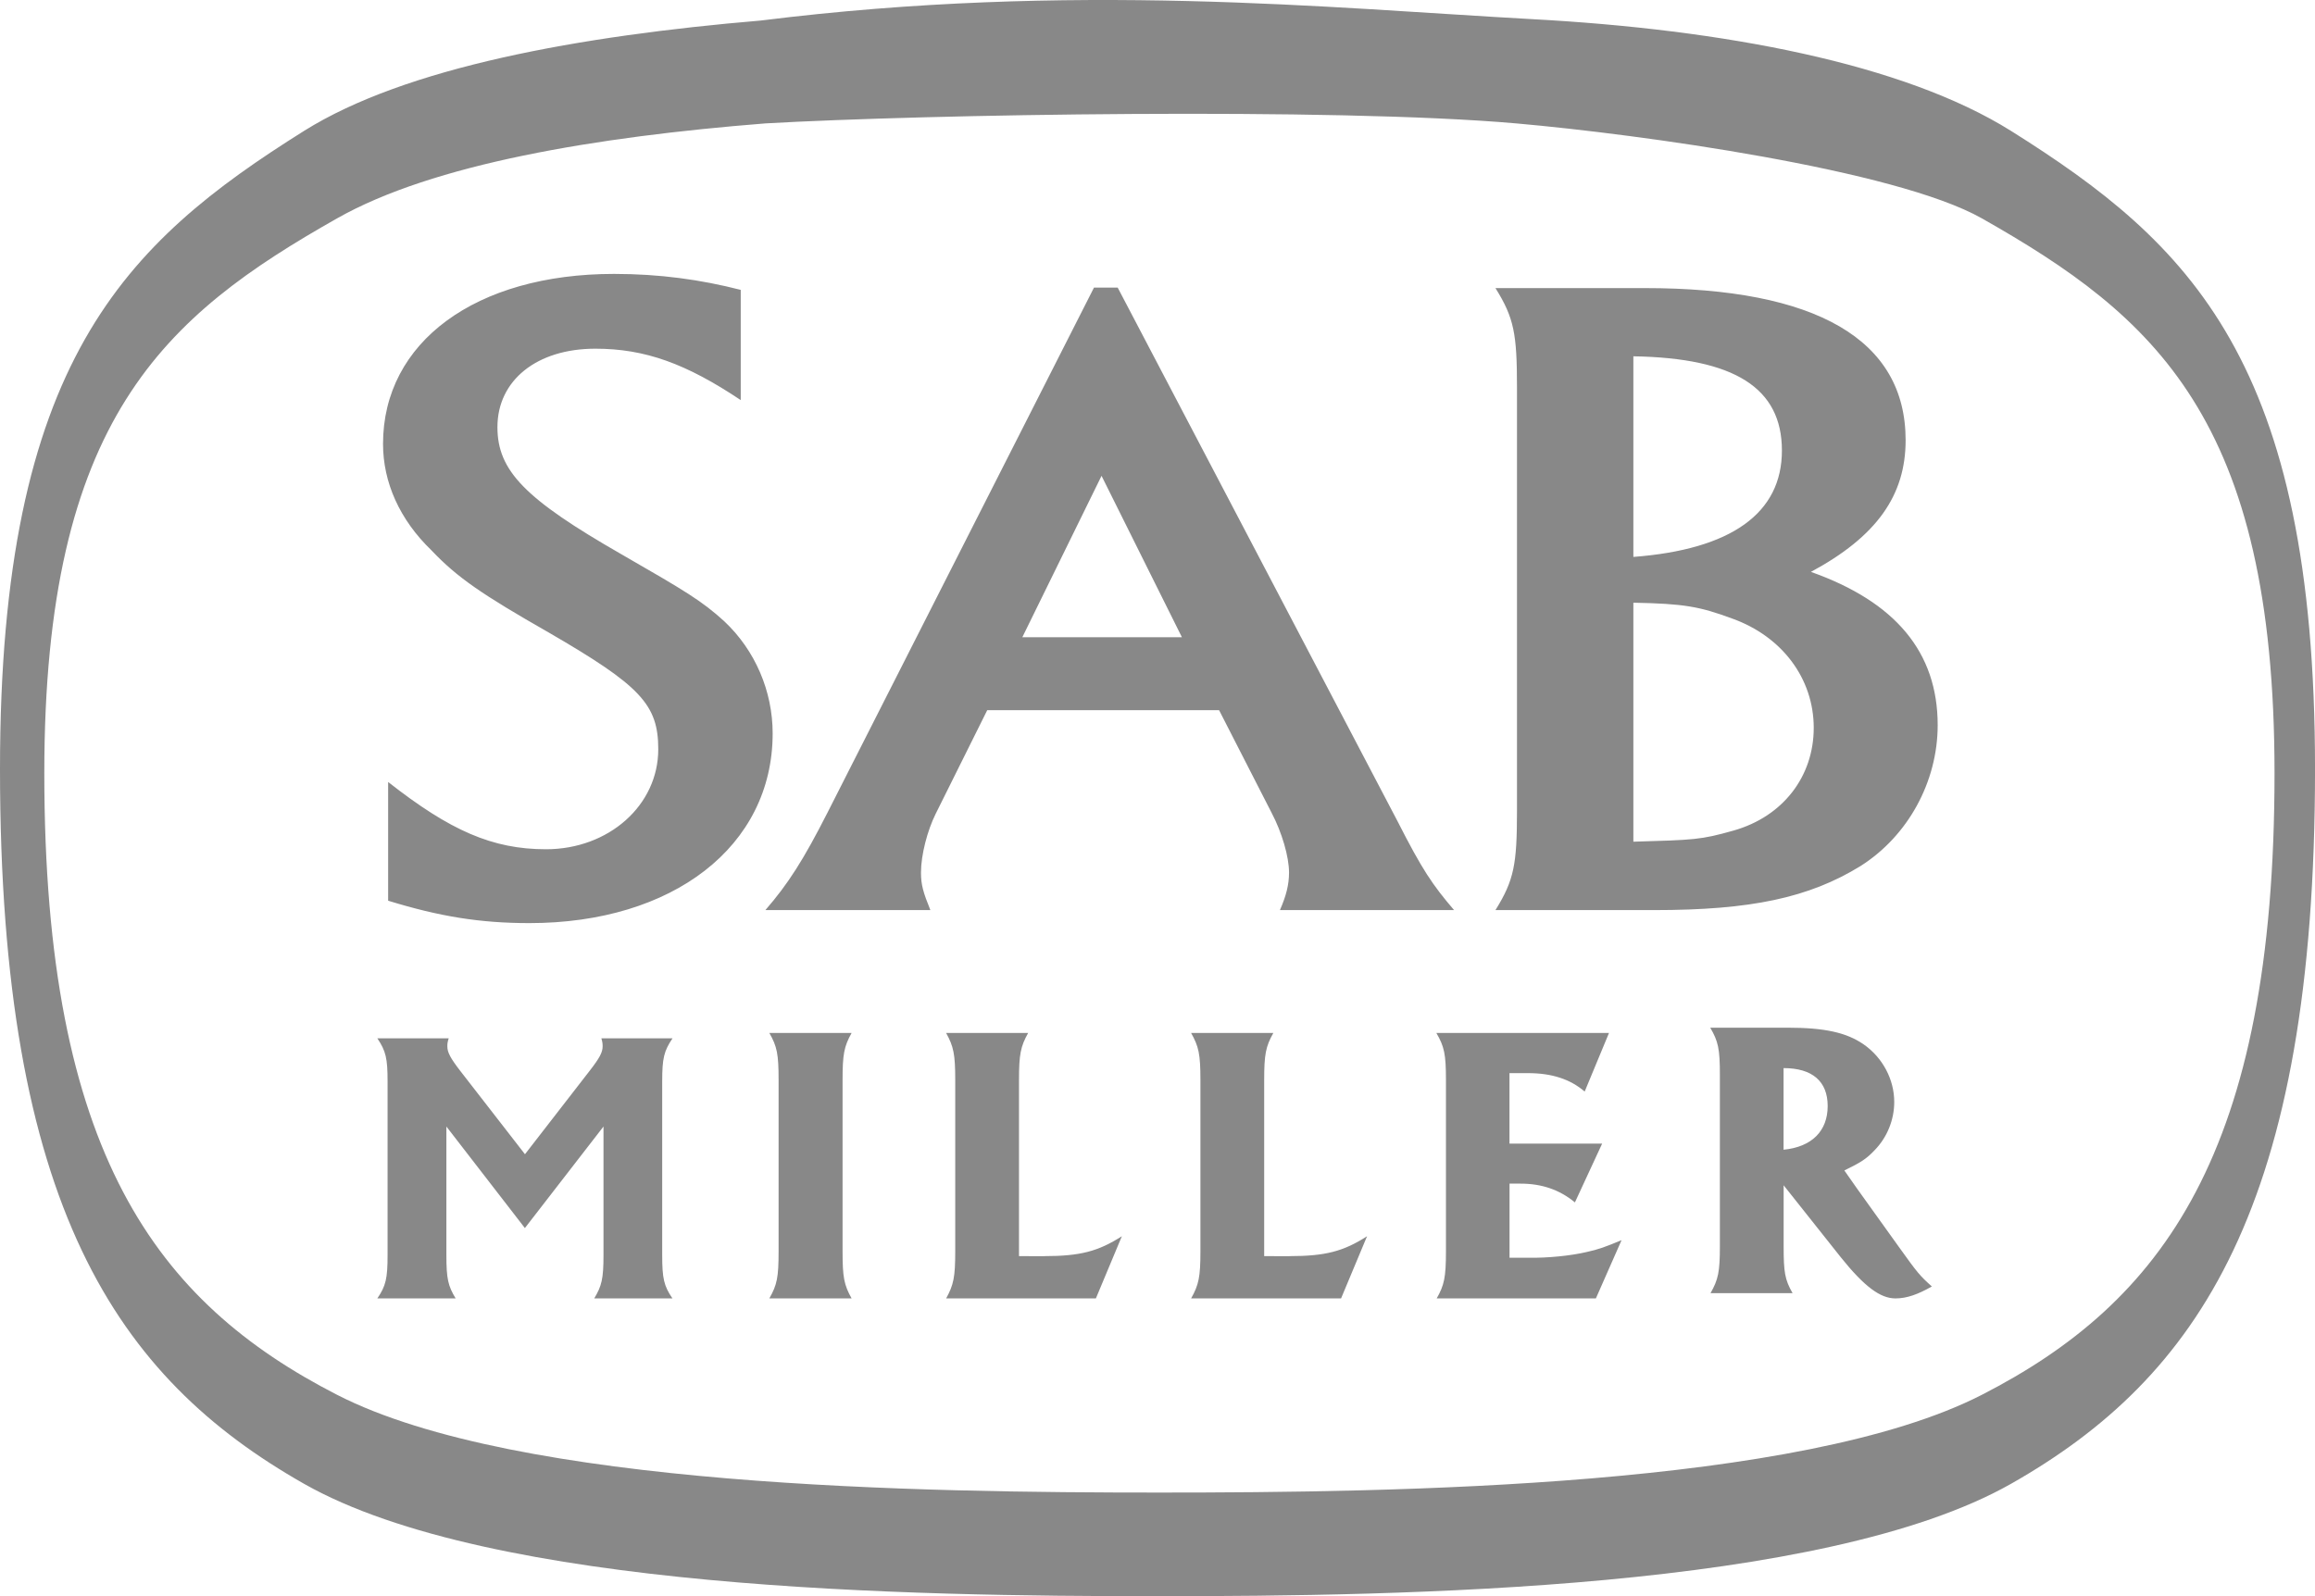 <?xml version="1.0" encoding="utf-8"?>
<!-- Generator: Adobe Illustrator 16.0.0, SVG Export Plug-In . SVG Version: 6.00 Build 0)  -->
<!DOCTYPE svg PUBLIC "-//W3C//DTD SVG 1.1 Tiny//EN" "http://www.w3.org/Graphics/SVG/1.1/DTD/svg11-tiny.dtd">
<svg version="1.1" baseProfile="tiny" id="Layer_1" xmlns="http://www.w3.org/2000/svg" xmlns:xlink="http://www.w3.org/1999/xlink"
	 x="0px" y="0px" width="86.996px" height="60px" viewBox="0 0 86.996 60" xml:space="preserve">
<path display="none" fill="#DDDDDD" d="M-13.169,29.197c-0.737,1.027-1.024,2.244-1.024,4.234c0,1.985,0.287,3.205,1.024,4.23
	c0.834,1.187,2.116,1.796,3.655,1.796c1.507,0,2.437-0.481,3.623-1.796l1.569,1.508c-1.633,1.762-3.012,2.34-5.192,2.34
	c-3.976,0-6.988-2.692-6.988-8.078c0-5.387,3.013-8.081,6.988-8.081c2.181,0,3.56,0.579,5.192,2.342l-1.569,1.475
	c-1.187-1.314-2.116-1.764-3.623-1.764C-11.053,27.403-12.335,28.013-13.169,29.197z M4.335,38.207L0.04,25.543h-2.5l5.77,15.774
	h2.053l5.803-15.774H8.664L4.335,38.207z M31.201,25.351c-2.212,0-3.976,0.898-5.191,2.629c-0.962-1.73-2.661-2.629-4.842-2.629
	c-1.764,0-3.336,0.642-4.457,1.925v-1.732h-2.309v15.774h2.309v-9.714c0-2.758,1.571-4.201,3.944-4.201
	c2.372,0,3.878,1.412,3.878,4.201v9.714h2.309v-9.971c0-2.501,1.636-3.944,3.944-3.944c2.373,0,3.878,1.412,3.878,4.201v9.714h2.309
	v-10.1c0-1.828-0.576-3.303-1.699-4.392C34.312,25.896,32.9,25.351,31.201,25.351z M53.837,30.61v10.707h-2.308V39.81
	c-1.283,1.282-2.437,1.7-4.554,1.7c-2.179,0-3.461-0.418-4.456-1.443c-0.768-0.77-1.186-1.955-1.186-3.206
	c0-2.756,1.923-4.553,5.45-4.553h4.745v-1.505c0-2.31-1.154-3.463-4.039-3.463c-2.021,0-3.046,0.481-3.976,1.795l-1.572-1.442
	c1.412-1.828,3.014-2.342,5.578-2.342C51.755,25.351,53.837,27.179,53.837,30.61z M51.529,34.04h-4.424
	c-2.374,0-3.527,0.961-3.527,2.787c0,1.828,1.122,2.694,3.623,2.694c1.346,0,2.533-0.096,3.526-1.059
	c0.546-0.512,0.802-1.41,0.802-2.724V34.04z M71.758,25.543h-2.886l-7.115,8.208V18.49h-2.309v22.827h2.309v-4.553l3.076-3.525
	l5.002,8.078h2.854l-6.283-9.747L71.758,25.543z M88.077,32.981v1.059H77.435c0,3.461,1.636,5.449,4.648,5.449
	c1.827,0,2.885-0.545,4.136-1.796l1.569,1.38c-1.603,1.603-3.076,2.437-5.77,2.437c-4.17,0-6.894-2.502-6.894-8.078
	c0-5.099,2.47-8.081,6.477-8.081C85.673,25.351,88.077,28.302,88.077,32.981z M85.769,32.308c-0.064-1.282-0.128-1.764-0.481-2.629
	c-0.608-1.441-2.02-2.372-3.686-2.372c-1.667,0-3.079,0.93-3.687,2.372c-0.353,0.865-0.417,1.347-0.48,2.629H85.769z M99.715,25.351
	c-1.827,0-3.558,0.803-4.424,2.117v-1.925h-2.308v15.774h2.308v-9.682c0-2.405,1.476-4.233,3.783-4.233
	c1.217,0,1.86,0.29,2.725,1.155l1.699-1.732C102.377,25.704,101.222,25.351,99.715,25.351z"/>
<path display="none" fill="#DDDDDD" d="M-0.913,33.84l-2.234,4.768l-13.354,0.001l11.188-23.835l13.33,0.001l-2.24,4.762H-1.71
	l-2.059,4.383h7.077l-2.235,4.769l-7.081,0.001l-2.415,5.151L-0.913,33.84z M41.501,25.665c0.522,0,0.614-0.016,1.124-0.004
	l2.442-5.129c-1.706-0.01-3.269,0.227-4.738,2.133l0.893-1.858h-4.767L28.1,38.606h5.117l5.008-10.631
	C39.005,26.51,40.443,25.667,41.501,25.665z M68.345,15.707l-5.128,0.003l-1.462,3.116l5.114,0.005L68.345,15.707z M60.827,20.807
	l-8.36,17.8l5.116,0.001l8.353-17.8L60.827,20.807z M77.252,24.757l1.868-3.958L67.424,20.8l-1.868,3.985l5.392-0.004l-9.894,9.706
	l-1.937,4.138l12.126,0.007l1.896-4.028h-5.886L77.252,24.757z M29.455,32.443c-2.668,5.399-4.662,6.74-9.759,6.774
	c-4.265,0.03-5.482-2.111-3.483-6.757l2.792-5.909c2.153-4.575,5.319-6.013,9.292-6.028c3.819-0.006,5.055,3.039,3.598,6.221
	l-1.703,3.79l-8.006,0.002l-1.462,3.115c-0.465,0.984-0.43,1.952,0.674,1.953c1.616,0.003,2.004-1.186,3.032-3.161H29.455z
	 M23.701,27.308l3.067,0.003l0.734-1.567c0.4-0.785,0.689-2.129-0.562-2.149c-1.442-0.019-2.178,1.423-2.638,2.426L23.701,27.308z
	 M88.146,32.443c-2.675,5.399-4.671,6.74-9.758,6.774c-4.273,0.03-5.489-2.111-3.493-6.757l2.803-5.909
	c2.15-4.575,5.315-6.013,9.281-6.028c3.825-0.006,5.059,3.039,3.603,6.221l-1.701,3.79l-8.007,0.002l-1.458,3.115
	c-0.466,0.984-0.434,1.952,0.675,1.953c1.608,0.003,1.997-1.186,3.026-3.161H88.146z M82.389,27.308l3.062,0.003l0.729-1.567
	c0.404-0.785,0.692-2.129-0.556-2.149c-1.442-0.019-2.175,1.423-2.635,2.426L82.389,27.308z M59.071,20.807l-8.522,18.15
	c-1.948,4.165-3.566,6.228-9.184,6.27c-3.857,0.024-5.612-2.336-4.054-5.636h4.734c-0.571,1.646-0.451,2.12,0.699,2.142
	c1.29,0.022,1.999-0.772,2.565-1.915l1.654-3.429c-1.461,1.14-3.115,1.875-4.661,1.708c-2.357-0.027-3.353-2.068-0.995-7.326
	l2.313-4.913c2.493-4.694,5.214-5.386,7.325-5.375c1.33,0.004,2.466,0.403,2.499,2.182l0.859-1.861L59.071,20.807z M50.686,24.359
	c-1.011,0.014-1.805,1-2.731,2.849l-1.914,4.19c-0.695,1.6-1.411,2.979,0.128,2.934c0.941-0.033,1.713-1.02,2.628-2.846l2.009-4.315
	C51.693,25.204,51.743,24.353,50.686,24.359z M15.394,20.455c-1.608-0.009-3.363,0.734-4.487,2.096l0.79-1.744H6.928l-8.352,17.801
	h5.117l5.865-12.495c0.43-0.922,1.453-2.009,2.364-2.016c1.289-0.013,0.885,1.174,0.565,1.999L6.705,38.607l5.057-0.001
	l6.131-13.244C19.022,22.943,18.318,20.471,15.394,20.455z M98.766,22.666l0.895-1.856H94.89l-8.356,17.798h5.12l4.997-10.631
	c0.797-1.461,2.229-2.307,3.297-2.311c0.51,0,0.601-0.017,1.111-0.003l2.439-5.13C101.352,20.768,100.237,20.763,98.766,22.666z"/>
<path display="none" fill="#DDDDDD" d="M74.115,37.239C71.912,53.208,54.68,62.017,37.216,59.606
	C20.75,57.333,10.488,48.8,13.037,30.339C16.134,7.885,28.589-1.328,39.32,0.153C58.777,2.836,76.594,19.278,74.115,37.239z
	 M47.768,28.218c0,0.35,0.041,0.656,0.121,0.92c0.08,0.26,0.193,0.479,0.334,0.654s0.313,0.307,0.512,0.396
	c0.199,0.088,0.416,0.131,0.652,0.131c0.293-0.354,0.539-0.68,0.746-0.977c0.203-0.299,0.371-0.568,0.502-0.813
	s0.225-0.463,0.283-0.654c0.059-0.189,0.088-0.357,0.088-0.504c0-0.127-0.029-0.258-0.084-0.396
	c-0.059-0.139-0.137-0.275-0.234-0.41c-0.1-0.137-0.215-0.266-0.348-0.389c-0.131-0.121-0.273-0.229-0.426-0.32
	c-0.156-0.094-0.313-0.168-0.477-0.223s-0.326-0.084-0.488-0.084c-0.191,0-0.363,0.049-0.512,0.145
	c-0.148,0.094-0.27,0.246-0.369,0.453c-0.1,0.209-0.174,0.484-0.225,0.822C47.793,27.31,47.768,27.724,47.768,28.218z
	 M27.113,39.063c0-0.297-0.035-0.596-0.102-0.9c-0.07-0.303-0.156-0.604-0.26-0.904c-0.104-0.299-0.213-0.594-0.33-0.883
	s-0.229-0.566-0.332-0.828c-0.102-0.262-0.188-0.506-0.256-0.736c-0.068-0.227-0.104-0.432-0.104-0.613
	c0-0.221,0.064-0.375,0.195-0.459c0.129-0.084,0.322-0.127,0.578-0.127c0.391,0,0.818,0.098,1.283,0.289
	c0.146-0.145,0.268-0.334,0.363-0.568s0.146-0.48,0.146-0.736c0-0.58-0.195-1.02-0.586-1.318c-0.012-0.01-0.027-0.014-0.039-0.023
	c0.002,0,0.004-0.002,0.004-0.002c0.32-0.578,0.611-1.205,0.869-1.889c0.35-0.926,0.627-1.943,0.83-3.053
	c0.205-1.109,0.309-2.295,0.309-3.557c0-0.922-0.109-1.75-0.328-2.49c-0.219-0.738-0.527-1.365-0.93-1.881
	c-0.4-0.516-0.883-0.912-1.447-1.191c-0.564-0.277-1.189-0.418-1.881-0.418c-0.539,0-1.008,0.07-1.406,0.203
	c-0.396,0.135-0.723,0.311-0.98,0.527c-0.254,0.217-0.445,0.463-0.57,0.742c-0.125,0.277-0.188,0.559-0.188,0.846
	c0,0.146,0.025,0.293,0.074,0.439c0.051,0.146,0.131,0.268,0.242,0.363c0.57,0.037,1.094,0.154,1.563,0.355
	c0.471,0.201,0.873,0.482,1.209,0.848s0.596,0.816,0.779,1.352c0.186,0.535,0.277,1.156,0.277,1.863
	c0,0.658-0.039,1.309-0.115,1.947c-0.078,0.639-0.182,1.246-0.311,1.818c-0.129,0.574-0.277,1.105-0.445,1.592
	c-0.17,0.484-0.348,0.906-0.535,1.262c-0.02,0.041-0.041,0.078-0.063,0.117c-0.002,0.004-0.004,0.006-0.004,0.008
	c-0.027,0.01-0.059,0.012-0.086,0.021c-0.471,0.168-0.877,0.404-1.221,0.707c-0.059,0.053-0.104,0.117-0.158,0.174
	c-0.004-0.004-0.012-0.004-0.016-0.008c-0.046,0.047-0.084,0.099-0.124,0.15c0.04-0.052,0.079-0.104,0.124-0.152
	c-0.041-0.029-0.078-0.064-0.109-0.109c-0.063-0.084-0.109-0.195-0.137-0.33c-0.031-0.139-0.047-0.309-0.047-0.516
	c0-0.289,0.023-0.6,0.066-0.93s0.111-0.664,0.203-1.002c0.092-0.342,0.207-0.68,0.344-1.02c0.141-0.338,0.305-0.662,0.492-0.971
	c0.189-0.307,0.404-0.594,0.646-0.857s0.512-0.49,0.809-0.68c0.018-0.053,0.025-0.102,0.029-0.15c0-0.047,0-0.096,0-0.143
	c0-0.322-0.09-0.578-0.275-0.768c-0.186-0.191-0.467-0.287-0.85-0.287c-0.324,0-0.672,0.092-1.041,0.277s-0.736,0.439-1.098,0.766
	c-0.365,0.324-0.713,0.711-1.043,1.158c-0.33,0.445-0.623,0.932-0.881,1.455c-0.256,0.523-0.461,1.076-0.609,1.656
	c-0.152,0.578-0.227,1.166-0.227,1.762c0,0.68,0.074,1.268,0.229,1.766c0.152,0.498,0.369,0.912,0.648,1.238
	c0.279,0.328,0.619,0.572,1.016,0.732c0.316,0.127,0.662,0.205,1.035,0.23c0.002,0,0.002,0,0.004,0
	c0.064,0.291,0.139,0.586,0.232,0.9c0.105,0.352,0.219,0.707,0.34,1.07c0.123,0.363,0.238,0.713,0.34,1.047
	c0.105,0.334,0.191,0.648,0.262,0.939c0.068,0.291,0.102,0.539,0.102,0.744c0,0.104-0.014,0.189-0.043,0.262
	c-0.031,0.07-0.07,0.127-0.117,0.172c-0.051,0.047-0.105,0.078-0.168,0.1c-0.061,0.02-0.121,0.029-0.18,0.029
	c-0.137,0-0.287-0.045-0.451-0.131c-0.162-0.086-0.322-0.209-0.471-0.365c-0.148-0.158-0.283-0.348-0.402-0.568
	c-0.117-0.221-0.199-0.465-0.246-0.734c0.102-0.113,0.191-0.223,0.266-0.326c0.078-0.104,0.145-0.211,0.199-0.316
	c0.051-0.105,0.092-0.215,0.119-0.328s0.041-0.232,0.041-0.357c0-0.15-0.039-0.322-0.117-0.52c-0.08-0.197-0.188-0.383-0.326-0.557
	s-0.299-0.32-0.484-0.441c-0.186-0.119-0.385-0.18-0.596-0.18c-0.199,0-0.375,0.061-0.531,0.18
	c-0.154,0.121-0.291,0.281-0.406,0.484c-0.117,0.199-0.215,0.43-0.297,0.689c-0.08,0.262-0.145,0.529-0.197,0.809
	c-0.051,0.281-0.088,0.563-0.109,0.84c-0.021,0.281-0.033,0.539-0.033,0.775c0,0.6,0.088,1.129,0.262,1.588
	c0.172,0.459,0.41,0.844,0.715,1.154c0.303,0.313,0.658,0.547,1.066,0.703c0.408,0.158,0.848,0.238,1.32,0.238
	c0.363,0,0.73-0.033,1.104-0.098c0.373-0.066,0.732-0.168,1.078-0.305c0.346-0.139,0.672-0.316,0.975-0.531
	c0.305-0.219,0.566-0.477,0.793-0.777c0.225-0.303,0.402-0.648,0.531-1.039C27.046,39.991,27.113,39.552,27.113,39.063z
	 M70.861,37.319c0-0.123-0.027-0.232-0.082-0.332c-0.057-0.098-0.127-0.184-0.217-0.252c-0.088-0.068-0.189-0.121-0.305-0.158
	c-0.113-0.037-0.227-0.057-0.342-0.057c-0.393,0.564-0.777,1.059-1.148,1.486c-0.373,0.428-0.717,0.787-1.029,1.076
	s-0.586,0.508-0.82,0.654c-0.23,0.145-0.402,0.219-0.512,0.219c-0.105,0-0.189-0.027-0.248-0.082
	c-0.061-0.053-0.088-0.146-0.088-0.279c0-0.102,0.02-0.238,0.059-0.406c0.043-0.168,0.098-0.355,0.164-0.566s0.143-0.436,0.229-0.67
	c0.084-0.236,0.17-0.473,0.264-0.707c0.09-0.234,0.178-0.461,0.266-0.682c0.086-0.223,0.162-0.42,0.23-0.598
	c0.18-0.461,0.322-0.887,0.426-1.277c0.102-0.391,0.152-0.771,0.152-1.146c0-0.213-0.027-0.406-0.09-0.582
	c-0.059-0.176-0.146-0.326-0.266-0.451c-0.117-0.127-0.264-0.225-0.439-0.295c-0.176-0.066-0.377-0.102-0.605-0.102
	c-0.477,0-1.076,0.193-1.795,0.584s-1.516,0.986-2.395,1.791l0.578-2.275c0.473-0.781,0.863-1.461,1.176-2.041
	c0.313-0.582,0.561-1.09,0.746-1.529c0.184-0.436,0.314-0.816,0.391-1.141c0.074-0.322,0.111-0.615,0.111-0.881
	c0-0.307-0.033-0.568-0.1-0.787c-0.068-0.221-0.168-0.398-0.297-0.535c-0.129-0.139-0.293-0.24-0.492-0.303
	c-0.195-0.063-0.426-0.094-0.684-0.094c-0.518,0-0.977,0.107-1.383,0.324s-0.77,0.551-1.09,0.996
	c-0.322,0.447-0.607,1.014-0.855,1.697s-0.473,1.494-0.674,2.432s-0.385,2.006-0.549,3.203c-0.125,0.895-0.246,1.867-0.365,2.914
	c-0.408,0.572-0.814,1.074-1.217,1.504c-0.404,0.436-0.793,0.799-1.168,1.088s-0.727,0.508-1.051,0.654
	c-0.324,0.145-0.611,0.217-0.859,0.217c-0.252,0-0.426-0.068-0.518-0.207c-0.092-0.137-0.139-0.352-0.139-0.637
	c0-0.092,0.014-0.246,0.043-0.465c0.027-0.219,0.072-0.508,0.137-0.867c0.066-0.357,0.152-0.789,0.262-1.293
	c0.107-0.504,0.244-1.09,0.41-1.756c0.172,0.027,0.336,0.053,0.49,0.07c0.154,0.021,0.303,0.035,0.443,0.045
	c0.143,0.01,0.281,0.018,0.418,0.021c0.135,0.004,0.273,0.006,0.416,0.006c0.201,0,0.385-0.041,0.557-0.125
	c0.168-0.082,0.316-0.197,0.441-0.342c0.125-0.146,0.225-0.318,0.297-0.514c0.07-0.197,0.105-0.412,0.105-0.639
	c0-0.09-0.01-0.186-0.031-0.281c-0.02-0.098-0.047-0.191-0.086-0.281c-0.041-0.09-0.09-0.176-0.146-0.254
	c-0.057-0.08-0.123-0.146-0.197-0.201c-0.078,0.016-0.195,0.031-0.352,0.051c-0.156,0.018-0.332,0.035-0.523,0.049
	c-0.193,0.018-0.395,0.029-0.605,0.039s-0.41,0.018-0.6,0.027c0.213-0.43,0.398-0.807,0.561-1.129
	c0.162-0.324,0.301-0.607,0.418-0.854c0.115-0.246,0.211-0.461,0.289-0.646c0.076-0.182,0.137-0.346,0.184-0.492
	c0.045-0.146,0.076-0.279,0.094-0.4c0.02-0.123,0.027-0.248,0.027-0.373c0-0.26-0.033-0.48-0.098-0.662
	c-0.066-0.18-0.164-0.33-0.297-0.443c-0.131-0.115-0.299-0.197-0.502-0.25c-0.203-0.051-0.443-0.076-0.725-0.076
	c-0.414,0-0.801,0.092-1.16,0.273c-0.361,0.182-0.68,0.432-0.961,0.756c-0.279,0.322-0.512,0.709-0.695,1.158
	c-0.182,0.449-0.301,0.939-0.355,1.473c-0.023,0.223-0.043,0.418-0.061,0.584c-0.014,0.166-0.029,0.316-0.037,0.451
	c-0.012,0.137-0.02,0.266-0.023,0.385c-0.008,0.121-0.016,0.244-0.021,0.369c-0.248,0.006-0.467,0.049-0.658,0.131
	c-0.188,0.084-0.348,0.191-0.477,0.326c-0.131,0.133-0.227,0.287-0.293,0.457c-0.064,0.172-0.098,0.352-0.098,0.541
	c0,0.135,0.023,0.238,0.07,0.316c0.047,0.076,0.113,0.135,0.191,0.178c0.082,0.041,0.176,0.07,0.285,0.088s0.223,0.033,0.346,0.045
	c-0.217,0.73-0.4,1.377-0.545,1.936c-0.387,0.545-0.742,1.006-1.066,1.383c-0.336,0.391-0.635,0.707-0.893,0.949
	c-0.258,0.238-0.475,0.412-0.652,0.516c-0.178,0.105-0.307,0.156-0.391,0.156c-0.111,0-0.195-0.027-0.256-0.082
	c-0.057-0.055-0.086-0.15-0.086-0.283c0-0.139,0.02-0.295,0.059-0.469c0.039-0.172,0.1-0.377,0.184-0.613
	c0.082-0.236,0.186-0.512,0.309-0.826c0.125-0.311,0.271-0.678,0.441-1.094c0.109-0.258,0.217-0.51,0.318-0.758
	c0.104-0.248,0.193-0.488,0.271-0.717c0.08-0.23,0.143-0.447,0.189-0.648c0.049-0.201,0.072-0.381,0.072-0.537
	c0-0.236-0.012-0.451-0.033-0.643s-0.076-0.352-0.158-0.486s-0.203-0.238-0.361-0.311c-0.16-0.072-0.381-0.109-0.658-0.109
	c-0.25,0-0.514,0.064-0.793,0.195c-0.281,0.131-0.555,0.303-0.824,0.518s-0.527,0.459-0.773,0.734
	c-0.248,0.277-0.467,0.561-0.654,0.854c-0.189,0.295-0.34,0.586-0.451,0.877c-0.109,0.289-0.164,0.551-0.164,0.787
	c0,0.246,0.016,0.5,0.047,0.764c0.008,0.057,0.016,0.111,0.025,0.166c-0.336,0.459-0.665,0.877-0.983,1.246
	c-0.395,0.453-0.752,0.832-1.076,1.139c-0.326,0.307-0.607,0.535-0.846,0.691c-0.238,0.154-0.414,0.232-0.523,0.232
	s-0.193-0.025-0.25-0.078c-0.059-0.053-0.086-0.148-0.086-0.281c0-0.104,0.023-0.242,0.074-0.418
	c0.049-0.176,0.111-0.373,0.191-0.594c0.078-0.221,0.168-0.455,0.271-0.707c0.104-0.248,0.205-0.496,0.307-0.744
	c0.102-0.246,0.203-0.482,0.303-0.709c0.098-0.227,0.184-0.428,0.252-0.605c0.156-0.357,0.271-0.684,0.371-0.994
	c0.004-0.002,0.006-0.002,0.008-0.004c0.211-0.086,0.426-0.188,0.641-0.305c0.359-0.193,0.715-0.422,1.07-0.684
	c0.356-0.262,0.696-0.543,1.02-0.838s0.625-0.604,0.902-0.924c0.277-0.318,0.52-0.633,0.723-0.941
	c0.205-0.311,0.365-0.609,0.484-0.895c0.113-0.285,0.174-0.543,0.174-0.773c0-0.123-0.025-0.234-0.08-0.336
	s-0.125-0.188-0.211-0.262c-0.09-0.074-0.188-0.131-0.299-0.17c-0.111-0.041-0.225-0.061-0.338-0.061
	c-0.32,0.492-0.641,0.945-0.973,1.357c-0.328,0.414-0.645,0.77-0.953,1.066c-0.305,0.297-0.59,0.529-0.852,0.693
	c-0.266,0.164-0.492,0.246-0.684,0.246c-0.109,0-0.195-0.027-0.256-0.082c-0.061-0.057-0.088-0.152-0.088-0.285
	c0-0.076,0.016-0.205,0.049-0.389c0.033-0.182,0.08-0.404,0.139-0.664c0.063-0.26,0.129-0.551,0.211-0.875
	c0.078-0.322,0.164-0.664,0.258-1.023s0.191-0.729,0.289-1.105s0.199-0.75,0.297-1.121c0.102-0.373,0.197-0.73,0.293-1.078
	c0.094-0.348,0.184-0.668,0.268-0.961c0.307-0.572,0.576-1.086,0.811-1.543c0.234-0.455,0.438-0.867,0.609-1.229
	c0.168-0.365,0.311-0.688,0.426-0.973c0.117-0.281,0.207-0.539,0.277-0.77s0.117-0.441,0.148-0.635
	c0.031-0.191,0.045-0.377,0.045-0.557c0-0.311-0.039-0.574-0.119-0.795s-0.191-0.4-0.34-0.539c-0.146-0.139-0.324-0.24-0.535-0.303
	c-0.211-0.064-0.447-0.096-0.709-0.096c-0.479,0-0.944,0.119-1.389,0.359c-0.449,0.242-0.855,0.588-1.219,1.039
	c-0.365,0.453-0.68,1.004-0.938,1.656c-0.262,0.65-0.443,1.387-0.551,2.209c-0.055,0.416-0.125,0.865-0.203,1.346
	s-0.162,0.965-0.246,1.453c-0.086,0.488-0.174,0.967-0.262,1.438c-0.09,0.471-0.172,0.904-0.242,1.301
	c-0.031,0.17-0.078,0.387-0.141,0.648c-0.061,0.262-0.127,0.553-0.199,0.867c-0.07,0.314-0.145,0.648-0.221,1
	c-0.074,0.352-0.143,0.701-0.205,1.051s-0.111,0.689-0.152,1.018c-0.004,0.043-0.01,0.084-0.014,0.127c0,0.002,0,0.002-0.002,0.004
	c-0.338,0.307-0.703,0.697-1.094,1.176c-0.418,0.514-0.875,1.143-1.371,1.887c0.145-0.293,0.258-0.549,0.34-0.771
	s0.141-0.424,0.18-0.605s0.063-0.35,0.072-0.506c0.008-0.156,0.01-0.313,0.01-0.471c0-0.199-0.031-0.387-0.094-0.561
	s-0.154-0.324-0.273-0.451c-0.027-0.029-0.063-0.053-0.092-0.08c0.002,0,0.002-0.002,0.004-0.004c0.096-0.1,0.193-0.201,0.289-0.305
	c3.213-3.461,3.072-7.668,1.807-8.486c-0.273-0.176-0.551-0.271-0.824-0.297c-0.055-0.006-0.107-0.008-0.16-0.008
	c-0.131,0-0.262,0.016-0.391,0.047c-0.422,0.1-0.9,0.637-0.729,1.455c0.189,0.908,0.275,2.006-0.84,4.404
	c-1.154,2.488-2.803,3.717-2.803,3.717s-0.625-2.178,0.457-4.346c1.357-2.715,1.332-3.078,1.145-3.939
	c-0.102-0.473-0.504-0.881-0.984-1.092c-0.109-0.051-0.34-0.113-0.639-0.143c-0.098-0.01-0.205-0.016-0.314-0.016
	c-1.025,0-2.512,0.482-2.938,2.869c-0.285,1.588,0.93,1.828,0.93,1.828s-0.758,2.383-0.715,4.412c0,0.002,0,0.004,0,0.006
	c-0.049,0.027-0.1,0.051-0.148,0.082c-0.254,0.16-0.496,0.346-0.725,0.559s-0.428,0.438-0.6,0.676
	c-0.17,0.24-0.309,0.482-0.406,0.734c-0.102,0.248-0.152,0.494-0.152,0.734s0.016,0.494,0.047,0.756
	c0.031,0.266,0.098,0.512,0.195,0.74c-0.102,0.279-0.195,0.566-0.281,0.855c-0.084,0.293-0.156,0.582-0.215,0.867
	s-0.105,0.561-0.135,0.828c-0.033,0.266-0.049,0.516-0.049,0.748c0.008,0.361,0.072,0.707,0.191,1.037
	c0.121,0.328,0.287,0.619,0.496,0.871c0.211,0.252,0.461,0.451,0.75,0.602c0.287,0.146,0.6,0.221,0.938,0.221
	c0.141,0,0.258-0.006,0.354-0.016s0.18-0.027,0.252-0.051c0.07-0.023,0.133-0.055,0.191-0.096c0.057-0.043,0.115-0.092,0.174-0.152
	c0.02-0.408,0.049-0.807,0.084-1.191c0.035-0.383,0.078-0.77,0.133-1.158c0.051-0.387,0.113-0.787,0.182-1.199
	s0.146-0.85,0.229-1.314c0.236-0.328,0.449-0.6,0.641-0.814s0.359-0.385,0.504-0.514c0.143-0.127,0.264-0.219,0.365-0.27
	c0.1-0.051,0.178-0.076,0.234-0.076c0.098,0,0.17,0.023,0.217,0.066s0.072,0.117,0.072,0.225c0,0.059-0.014,0.137-0.037,0.236
	c-0.027,0.098-0.061,0.207-0.1,0.324c-0.039,0.119-0.084,0.244-0.133,0.375s-0.096,0.266-0.145,0.4
	c-0.107,0.287-0.211,0.588-0.311,0.906c-0.102,0.316-0.188,0.629-0.262,0.938c-0.076,0.307-0.137,0.604-0.18,0.889
	c-0.047,0.285-0.07,0.545-0.07,0.777c0.008,0.361,0.07,0.672,0.18,0.926c0.113,0.254,0.27,0.461,0.471,0.621
	c0.201,0.164,0.441,0.281,0.721,0.354c0.281,0.072,0.59,0.109,0.928,0.109c0.127,0,0.236-0.008,0.332-0.023
	c0.094-0.018,0.178-0.039,0.254-0.068s0.143-0.068,0.205-0.115c0.059-0.047,0.121-0.1,0.18-0.16c0.02-0.408,0.047-0.807,0.086-1.191
	c0.035-0.383,0.084-0.77,0.141-1.156c0.059-0.389,0.121-0.789,0.191-1.201c0.072-0.412,0.152-0.85,0.238-1.314
	c0.234-0.328,0.461-0.605,0.68-0.836c0.215-0.232,0.414-0.418,0.594-0.563s0.332-0.25,0.461-0.316s0.219-0.1,0.273-0.1
	c0.195,0,0.289,0.096,0.289,0.289c0,0.086-0.033,0.234-0.105,0.443c-0.07,0.209-0.158,0.453-0.266,0.734
	c-0.105,0.283-0.221,0.592-0.342,0.926c-0.123,0.334-0.236,0.674-0.344,1.014c-0.107,0.342-0.195,0.676-0.266,1.002
	c-0.072,0.328-0.107,0.625-0.107,0.893c0,0.332,0.035,0.621,0.098,0.867c0.066,0.246,0.172,0.449,0.324,0.611
	c0.148,0.162,0.346,0.281,0.59,0.359c0.244,0.08,0.547,0.119,0.904,0.119c0.279,0,0.586-0.063,0.92-0.191
	c0.332-0.129,0.676-0.303,1.031-0.518c0.354-0.217,0.711-0.469,1.07-0.758c0.363-0.287,0.709-0.592,1.045-0.912
	c0.197-0.189,0.385-0.381,0.564-0.574c-0.025,0.232-0.039,0.465-0.039,0.701c0,0.334,0.031,0.627,0.096,0.871
	c0.064,0.246,0.174,0.451,0.322,0.613c0.148,0.16,0.348,0.281,0.59,0.359c0.246,0.08,0.545,0.117,0.898,0.117
	c0.281,0,0.582-0.059,0.902-0.176c0.322-0.119,0.65-0.279,0.988-0.486c0.336-0.203,0.674-0.441,1.014-0.711
	c0.338-0.27,0.662-0.555,0.971-0.859c0.215-0.211,0.414-0.426,0.609-0.643c0.018,0.463,0.086,0.869,0.217,1.219
	c0.15,0.404,0.361,0.736,0.635,0.994c0.273,0.262,0.602,0.453,0.988,0.576c0.383,0.125,0.809,0.188,1.273,0.188
	c0.348,0,0.707-0.064,1.078-0.189c0.371-0.127,0.742-0.297,1.111-0.512c0.367-0.215,0.73-0.463,1.088-0.746
	c0.355-0.285,0.691-0.582,1.012-0.898c0.104-0.105,0.207-0.213,0.307-0.318c0.014,0.158,0.041,0.318,0.088,0.477
	c0.059,0.209,0.141,0.408,0.242,0.596c0.105,0.186,0.23,0.361,0.377,0.521c0.146,0.162,0.311,0.303,0.49,0.424
	c0.182,0.119,0.379,0.213,0.59,0.279c0.215,0.068,0.438,0.102,0.67,0.102c0.244,0,0.463-0.025,0.658-0.08
	c0.195-0.053,0.348-0.141,0.457-0.264c0.008-0.563,0.023-1.102,0.047-1.611c0.02-0.514,0.051-1.008,0.092-1.482
	c0.037-0.475,0.084-0.936,0.135-1.379c0.051-0.445,0.105-0.885,0.166-1.313c0.326-0.279,0.631-0.486,0.91-0.621
	s0.523-0.201,0.732-0.201c0.133,0,0.223,0.041,0.27,0.121c0.045,0.08,0.066,0.17,0.066,0.27c0,0.086-0.031,0.232-0.094,0.438
	c-0.063,0.203-0.141,0.443-0.234,0.717c-0.092,0.275-0.191,0.574-0.301,0.902c-0.107,0.326-0.207,0.656-0.301,0.99
	s-0.172,0.66-0.234,0.98s-0.094,0.617-0.094,0.885c0,0.33,0.031,0.619,0.098,0.865s0.172,0.451,0.322,0.615
	c0.15,0.162,0.346,0.283,0.59,0.363c0.244,0.078,0.547,0.119,0.904,0.119c0.279,0,0.586-0.063,0.914-0.188s0.668-0.291,1.016-0.502
	c0.35-0.211,0.701-0.455,1.055-0.732c0.355-0.279,0.695-0.574,1.023-0.887c0.326-0.314,0.633-0.633,0.916-0.961
	c0.283-0.326,0.531-0.643,0.742-0.949c0.209-0.305,0.377-0.592,0.496-0.861C70.801,37.735,70.861,37.507,70.861,37.319z"/>
<path fill="#888888" d="M75.572,4.92c-4.051-2.539-10.828-3.813-18.008-4.201C49.979,0.301,40.329-0.693,28.59,0.772
	C21.782,1.348,15.245,2.526,11.426,4.92C4.698,9.143,0,13.586,0,28.902c0,16.434,4.385,22.875,11.426,26.873
	C18.465,59.771,34.268,60,43.495,60c9.23,0,25.031-0.229,32.078-4.225c7.039-3.996,11.424-10.439,11.424-26.873
	C86.996,13.586,82.297,9.143,75.572,4.92z M74.473,52.432c-6.781,3.475-22.014,3.672-30.9,3.672c-8.896,0-24.121-0.197-30.902-3.672
	c-6.781-3.477-11.006-9.08-11.006-23.369c0-13.324,4.518-17.185,11.006-20.857c3.596-2.037,9.699-3.061,16.1-3.568
	c5.955-0.34,21.349-0.605,28.222,0.002c4.617,0.408,14.238,1.732,17.48,3.566c6.482,3.672,11.002,7.535,11.002,20.857
	C85.475,43.352,81.252,48.955,74.473,52.432z M29.036,27.568c0,4.25-3.754,7.131-9.141,7.131c-1.855,0-3.369-0.246-5.309-0.842
	v-4.463c2.324,1.824,3.914,2.529,5.932,2.529c2.359,0,4.219-1.654,4.219-3.758c0-1.682-0.664-2.387-4.111-4.386
	c-2.518-1.438-3.443-2.07-4.41-3.09c-1.203-1.158-1.822-2.564-1.822-4.004c0-3.826,3.482-6.389,8.682-6.389
	c1.705,0,3.248,0.213,4.76,0.6v4.143c-2.053-1.371-3.596-1.932-5.463-1.932c-2.203,0-3.68,1.191-3.68,2.949
	c0,1.645,1.045,2.705,4.65,4.773c2.439,1.404,3.029,1.756,3.875,2.525C28.383,24.448,29.036,25.988,29.036,27.568z M68.053,21.497
	c2.479-1.334,3.559-2.881,3.559-4.949c0-3.791-3.369-5.719-9.799-5.719h-5.615c0.699,1.119,0.809,1.719,0.809,3.721v15.935
	c0,2.004-0.109,2.6-0.809,3.725h5.965c3.637,0,5.813-0.463,7.748-1.652c1.781-1.125,2.906-3.162,2.906-5.303
	C72.816,24.516,71.229,22.622,68.053,21.497z M61.381,13.393c3.803,0.064,5.582,1.189,5.582,3.543c0,2.352-1.895,3.717-5.582,3.998
	V13.393z M65.143,31.221c-1.238,0.35-1.471,0.35-3.762,0.418v-8.984c1.902,0.037,2.484,0.141,3.719,0.598
	c1.863,0.668,3.059,2.248,3.059,4.107C68.158,29.186,67.004,30.695,65.143,31.221z M47.787,30.555
	c0.387,0.734,0.654,1.652,0.654,2.244c0,0.461-0.111,0.883-0.342,1.41h6.543c-0.811-0.949-1.195-1.514-2.123-3.338l-10.517-20.06
	h-0.891l-10.02,19.746c-0.893,1.756-1.471,2.666-2.328,3.652h6.199c-0.27-0.67-0.352-0.949-0.352-1.41
	c0-0.666,0.24-1.58,0.551-2.207l1.939-3.898h8.712L47.787,30.555z M38.418,23.954l2.977-6.068l3.021,6.068H38.418z M24.885,40.654
	v6.523c0,0.879,0.064,1.16,0.385,1.629h-2.939c0.281-0.469,0.348-0.736,0.348-1.629v-4.832l-2.951,3.813v0.002l-0.006,0.006v-0.008
	l-2.947-3.813v4.832c0,0.893,0.064,1.16,0.348,1.629H14.18c0.32-0.469,0.385-0.75,0.385-1.629v-6.523
	c0-0.877-0.064-1.143-0.385-1.625h2.682c-0.051,0.16-0.051,0.223-0.051,0.307c0,0.221,0.117,0.441,0.479,0.91l2.438,3.141
	l2.434-3.141c0.365-0.469,0.484-0.689,0.484-0.91c0-0.084,0-0.146-0.047-0.307h2.674C24.95,39.51,24.885,39.777,24.885,40.654z
	 M31.663,40.592v6.443c0,0.979,0.055,1.262,0.34,1.771h-3.092c0.291-0.51,0.348-0.793,0.348-1.771v-6.443
	c0-0.969-0.057-1.256-0.348-1.764h3.092C31.717,39.336,31.663,39.639,31.663,40.592z M39.235,47.217
	c1.365,0,2.039-0.182,2.924-0.748l-0.977,2.338h-5.627c0.279-0.51,0.342-0.793,0.342-1.771v-6.443c0-0.969-0.063-1.256-0.342-1.764
	h3.082c-0.285,0.508-0.344,0.811-0.344,1.764v6.625H39.235z M48.457,47.217c1.357,0,2.033-0.182,2.916-0.748l-0.977,2.338h-5.635
	c0.285-0.51,0.35-0.793,0.35-1.771v-6.443c0-0.969-0.064-1.256-0.35-1.764h3.09c-0.287,0.508-0.344,0.811-0.344,1.764v6.625H48.457z
	 M59.607,47.066c0.471-0.102,0.705-0.191,1.33-0.449l-0.965,2.189H53.99c0.283-0.496,0.348-0.793,0.348-1.771v-6.443
	c0-0.969-0.064-1.256-0.361-1.764h6.488l-0.914,2.203c-0.541-0.465-1.232-0.693-2.135-0.693h-0.691v2.65h3.482l-1.023,2.209
	c-0.58-0.48-1.256-0.705-2.033-0.705h-0.424v2.785h0.691C58.158,47.293,59.041,47.199,59.607,47.066z M71.381,46.902l-1.588-2.215
	l-0.484-0.691c0.617-0.299,0.828-0.432,1.143-0.766c0.467-0.482,0.732-1.137,0.732-1.809c0-0.836-0.428-1.662-1.15-2.164
	c-0.645-0.447-1.471-0.627-2.859-0.627h-2.906c0.301,0.512,0.363,0.797,0.363,1.768v6.445c0,0.973-0.063,1.256-0.352,1.766h3.084
	c-0.293-0.51-0.336-0.795-0.336-1.766v-2.289l2.152,2.711c0.885,1.102,1.482,1.541,2.051,1.541c0.424,0,0.842-0.15,1.367-0.449
	C72.141,47.949,72.055,47.842,71.381,46.902z M67.025,43.217v-3.068c1.078,0,1.658,0.496,1.658,1.424
	C68.684,42.514,68.086,43.113,67.025,43.217z"/>
</svg>

